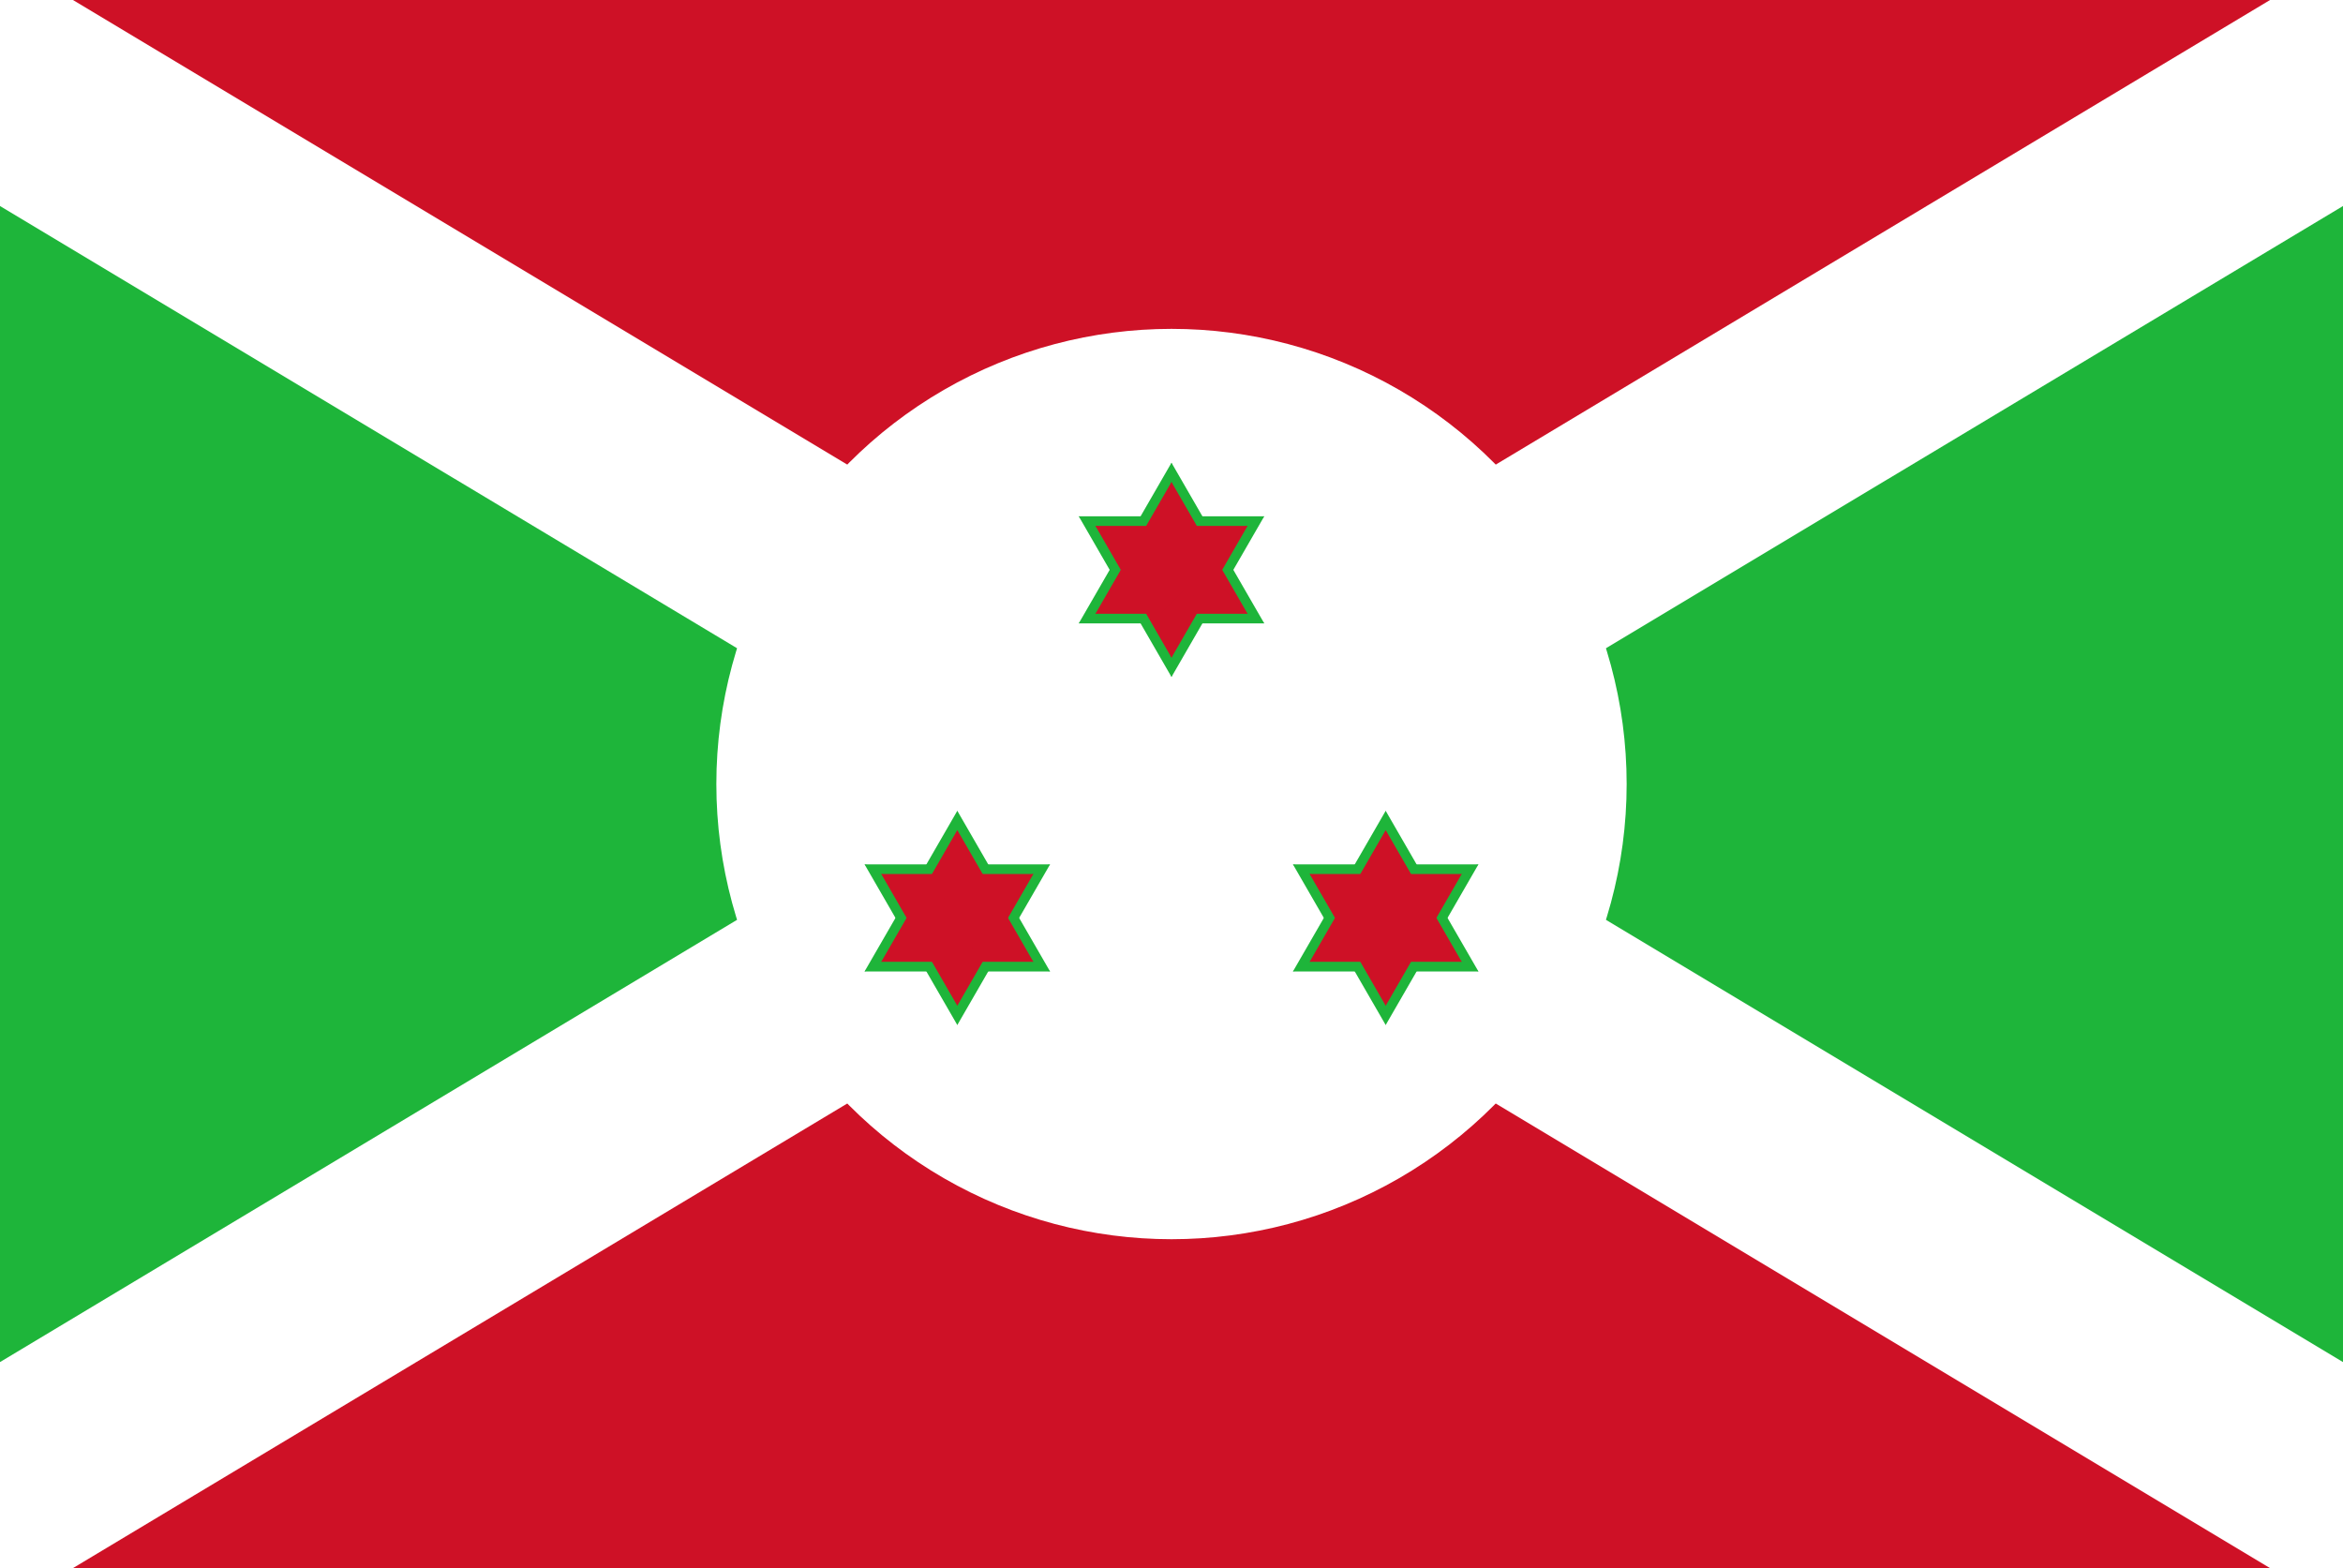 <svg id="レイヤー_1" data-name="レイヤー 1" xmlns="http://www.w3.org/2000/svg" xmlns:xlink="http://www.w3.org/1999/xlink" width="130" height="87" viewBox="0 0 130 87">
  <rect x="0" y="0" width="130" height="87" fill="#333333" stroke="none"/>
  <defs>
    <style>
      .cls-1 {
        fill: none;
      }

      .cls-2 {
        clip-path: url(#clip-path);
      }

      .cls-3 {
        fill: #ce1126;
      }

      .cls-4 {
        fill: #1eb53a;
      }

      .cls-5 {
        fill: #fff;
      }
    </style>
    <clipPath id="clip-path">
      <rect class="cls-1" width="130" height="87"/>
    </clipPath>
  </defs>
  <title>svg_flag</title>
  <g class="cls-2">
    <g>
      <path class="cls-3" d="M-9.276-1.066H139.276L-9.276,88.066H139.276Z"/>
      <path class="cls-4" d="M-9.276-1.066V88.066L139.276-1.066V88.066Z"/>
      <g>
        <path d="M-9.276-1.066,139.276,88.066m0-89.131L-9.276,88.066"/>
        <polygon class="cls-5" points="136.219 93.161 65 50.43 -6.219 93.161 -12.333 82.97 53.451 43.5 -12.333 4.03 -6.219 -6.161 65 36.57 136.219 -6.161 142.333 4.03 76.549 43.5 142.333 82.97 136.219 93.161"/>
      </g>
      <circle class="cls-5" cx="65" cy="43.5" r="25.254"/>
      <g>
        <g>
          <g id="D">
            <path id="E" class="cls-4" d="M65,25.674l-2.971,5.146,5.146,2.971"/>
            <path id="E-2" data-name="E" class="cls-4" d="M65,25.674,67.971,30.82l-5.146,2.971"/>
          </g>
          <g>
            <g id="D-2" data-name="D">
              <path id="E-3" data-name="E" class="cls-4" d="M70.146,34.587l-2.971-5.146-5.146,2.971"/>
              <path id="E-4" data-name="E" class="cls-4" d="M70.146,34.587l-5.942 0-0-5.942"/>
            </g>
            <g id="C">
              <g id="D-3" data-name="D">
                <path id="E-5" data-name="E" class="cls-4" d="M59.854,34.587l5.942 0.0 0-5.942"/>
                <path id="E-6" data-name="E" class="cls-4" d="M59.854,34.587l2.971-5.146,5.146,2.971"/>
              </g>
            </g>
            <g>
              <g id="D-4" data-name="D">
                <path id="E-7" data-name="E" class="cls-4" d="M65,37.558,67.971,32.412l-5.146-2.971"/>
                <path id="E-8" data-name="E" class="cls-4" d="M65,37.558l-2.971-5.146,5.146-2.971"/>
              </g>
              <g id="B">
                <g id="D-5" data-name="D">
                  <path id="E-9" data-name="E" class="cls-4" d="M59.854,28.645l2.971,5.146,5.146-2.971"/>
                  <path id="E-10" data-name="E" class="cls-4" d="M59.854,28.645l5.942-0.0 0,5.942"/>
                </g>
                <g id="C-2" data-name="C">
                  <g id="D-6" data-name="D">
                    <path id="E-11" data-name="E" class="cls-4" d="M70.146,28.645l-5.942-0-0,5.942"/>
                    <path id="E-12" data-name="E" class="cls-4" d="M70.146,28.645,67.175,33.791l-5.146-2.971"/>
                  </g>
                </g>
              </g>
              <g>
                <g id="D-7" data-name="D">
                  <path id="E-13" data-name="E" class="cls-3" d="M65,26.743l-2.436,4.22,4.22,2.436"/>
                  <path id="E-14" data-name="E" class="cls-3" d="M65,26.743l2.436,4.22-4.22,2.436"/>
                </g>
                <g>
                  <g id="D-8" data-name="D">
                    <path id="E-15" data-name="E" class="cls-3" d="M69.22,34.052l-2.436-4.22-4.22,2.436"/>
                    <path id="E-16" data-name="E" class="cls-3" d="M69.22,34.052l-4.872 0-0-4.872"/>
                  </g>
                  <g id="C-3" data-name="C">
                    <g id="D-9" data-name="D">
                      <path id="E-17" data-name="E" class="cls-3" d="M60.78,34.052l4.872 0.0 0-4.872"/>
                      <path id="E-18" data-name="E" class="cls-3" d="M60.78,34.052l2.436-4.22,4.22,2.436"/>
                    </g>
                  </g>
                  <g id="A">
                    <g id="D-10" data-name="D">
                      <path id="E-19" data-name="E" class="cls-3" d="M65,36.488l2.436-4.22-4.22-2.436"/>
                      <path id="E-20" data-name="E" class="cls-3" d="M65,36.488l-2.436-4.22,4.22-2.436"/>
                    </g>
                    <g id="B-2" data-name="B">
                      <g id="D-11" data-name="D">
                        <path id="E-21" data-name="E" class="cls-3" d="M60.78,29.18l2.436,4.22,4.22-2.436"/>
                        <path id="E-22" data-name="E" class="cls-3" d="M60.78,29.18l4.872-0.0 0,4.872"/>
                      </g>
                      <g id="C-4" data-name="C">
                        <g id="D-12" data-name="D">
                          <path id="E-23" data-name="E" class="cls-3" d="M69.22,29.18l-4.872-0-0,4.872"/>
                          <g id="F">
                            <path id="E-24" data-name="E" class="cls-3" d="M69.22,29.18l-2.436,4.22-4.22-2.436"/>
                          </g>
                        </g>
                      </g>
                    </g>
                  </g>
                </g>
              </g>
            </g>
          </g>
        </g>
        <g>
          <g id="D-13" data-name="D">
            <path id="E-25" data-name="E" class="cls-4" d="M76.884,44.986,73.913,50.131,79.059,53.102"/>
            <path id="E-26" data-name="E" class="cls-4" d="M76.884,44.986l2.971,5.146-5.146,2.971"/>
          </g>
          <g>
            <g id="D-14" data-name="D">
              <path id="E-27" data-name="E" class="cls-4" d="M82.03,53.899l-2.971-5.146-5.146,2.971"/>
              <path id="E-28" data-name="E" class="cls-4" d="M82.03,53.899l-5.942 0-0-5.942"/>
            </g>
            <g id="C-5" data-name="C">
              <g id="D-15" data-name="D">
                <path id="E-29" data-name="E" class="cls-4" d="M71.738,53.899l5.942 0.0 0-5.942"/>
                <path id="E-30" data-name="E" class="cls-4" d="M71.738,53.899l2.971-5.146L79.855,51.724"/>
              </g>
            </g>
            <g>
              <g id="D-16" data-name="D">
                <path id="E-31" data-name="E" class="cls-4" d="M76.884,56.87l2.971-5.146-5.146-2.971"/>
                <path id="E-32" data-name="E" class="cls-4" d="M76.884,56.87,73.913,51.724,79.059,48.753"/>
              </g>
              <g id="B-3" data-name="B">
                <g id="D-17" data-name="D">
                  <path id="E-33" data-name="E" class="cls-4" d="M71.738,47.957l2.971,5.146L79.855,50.132"/>
                  <path id="E-34" data-name="E" class="cls-4" d="M71.738,47.957l5.942-0.0 0,5.942"/>
                </g>
                <g id="C-6" data-name="C">
                  <g id="D-18" data-name="D">
                    <path id="E-35" data-name="E" class="cls-4" d="M82.03,47.957l-5.942-0-0,5.942"/>
                    <path id="E-36" data-name="E" class="cls-4" d="M82.03,47.957,79.059,53.102l-5.146-2.971"/>
                  </g>
                </g>
              </g>
              <g>
                <g id="D-19" data-name="D">
                  <path id="E-37" data-name="E" class="cls-3" d="M76.884,46.055l-2.436,4.22,4.22,2.436"/>
                  <path id="E-38" data-name="E" class="cls-3" d="M76.884,46.055l2.436,4.22L75.101,52.711"/>
                </g>
                <g>
                  <g id="D-20" data-name="D">
                    <path id="E-39" data-name="E" class="cls-3" d="M81.104,53.364l-2.436-4.22-4.22,2.436"/>
                    <path id="E-40" data-name="E" class="cls-3" d="M81.104,53.364l-4.872 0-0-4.872"/>
                  </g>
                  <g id="C-7" data-name="C">
                    <g id="D-21" data-name="D">
                      <path id="E-41" data-name="E" class="cls-3" d="M72.664,53.364l4.872 0.0 0-4.872"/>
                      <path id="E-42" data-name="E" class="cls-3" d="M72.664,53.364l2.436-4.22,4.22,2.436"/>
                    </g>
                  </g>
                  <g id="A-2" data-name="A">
                    <g id="D-22" data-name="D">
                      <path id="E-43" data-name="E" class="cls-3" d="M76.884,55.8l2.436-4.22-4.22-2.436"/>
                      <path id="E-44" data-name="E" class="cls-3" d="M76.884,55.8l-2.436-4.22,4.22-2.436"/>
                    </g>
                    <g id="B-4" data-name="B">
                      <g id="D-23" data-name="D">
                        <path id="E-45" data-name="E" class="cls-3" d="M72.664,48.491,75.101,52.711l4.22-2.436"/>
                        <path id="E-46" data-name="E" class="cls-3" d="M72.664,48.491l4.872-0.0 0,4.872"/>
                      </g>
                      <g id="C-8" data-name="C">
                        <g id="D-24" data-name="D">
                          <path id="E-47" data-name="E" class="cls-3" d="M81.104,48.491l-4.872-0-0,4.872"/>
                          <g id="F-2" data-name="F">
                            <path id="E-48" data-name="E" class="cls-3" d="M81.104,48.491,78.668,52.711l-4.22-2.436"/>
                          </g>
                        </g>
                      </g>
                    </g>
                  </g>
                </g>
              </g>
            </g>
          </g>
        </g>
        <g>
          <g id="D-25" data-name="D">
            <path id="E-49" data-name="E" class="cls-4" d="M53.116,44.986l-2.971,5.146,5.146,2.971"/>
            <path id="E-50" data-name="E" class="cls-4" d="M53.116,44.986l2.971,5.146L50.941,53.102"/>
          </g>
          <g>
            <g id="D-26" data-name="D">
              <path id="E-51" data-name="E" class="cls-4" d="M58.262,53.899l-2.971-5.146-5.146,2.971"/>
              <path id="E-52" data-name="E" class="cls-4" d="M58.262,53.899l-5.942 0-0-5.942"/>
            </g>
            <g id="C-9" data-name="C">
              <g id="D-27" data-name="D">
                <path id="E-53" data-name="E" class="cls-4" d="M47.97,53.899l5.942 0.0 0-5.942"/>
                <path id="E-54" data-name="E" class="cls-4" d="M47.97,53.899l2.971-5.146,5.146,2.971"/>
              </g>
            </g>
            <g>
              <g id="D-28" data-name="D">
                <path id="E-55" data-name="E" class="cls-4" d="M53.116,56.87l2.971-5.146L50.941,48.753"/>
                <path id="E-56" data-name="E" class="cls-4" d="M53.116,56.87l-2.971-5.146,5.146-2.971"/>
              </g>
              <g id="B-5" data-name="B">
                <g id="D-29" data-name="D">
                  <path id="E-57" data-name="E" class="cls-4" d="M47.97,47.957l2.971,5.146,5.146-2.971"/>
                  <path id="E-58" data-name="E" class="cls-4" d="M47.97,47.957l5.942-0.0 0,5.942"/>
                </g>
                <g id="C-10" data-name="C">
                  <g id="D-30" data-name="D">
                    <path id="E-59" data-name="E" class="cls-4" d="M58.262,47.957l-5.942-0-0,5.942"/>
                    <path id="E-60" data-name="E" class="cls-4" d="M58.262,47.957,55.291,53.102l-5.146-2.971"/>
                  </g>
                </g>
              </g>
              <g>
                <g id="D-31" data-name="D">
                  <path id="E-61" data-name="E" class="cls-3" d="M53.116,46.055l-2.436,4.22,4.22,2.436"/>
                  <path id="E-62" data-name="E" class="cls-3" d="M53.116,46.055,55.552,50.275,51.332,52.711"/>
                </g>
                <g>
                  <g id="D-32" data-name="D">
                    <path id="E-63" data-name="E" class="cls-3" d="M57.336,53.364l-2.436-4.22-4.22,2.436"/>
                    <path id="E-64" data-name="E" class="cls-3" d="M57.336,53.364l-4.872 0-0-4.872"/>
                  </g>
                  <g id="C-11" data-name="C">
                    <g id="D-33" data-name="D">
                      <path id="E-65" data-name="E" class="cls-3" d="M48.896,53.364l4.872 0.0 0-4.872"/>
                      <path id="E-66" data-name="E" class="cls-3" d="M48.896,53.364l2.436-4.22,4.22,2.436"/>
                    </g>
                  </g>
                  <g id="A-3" data-name="A">
                    <g id="D-34" data-name="D">
                      <path id="E-67" data-name="E" class="cls-3" d="M53.116,55.8l2.436-4.22-4.22-2.436"/>
                      <path id="E-68" data-name="E" class="cls-3" d="M53.116,55.8l-2.436-4.22,4.22-2.436"/>
                    </g>
                    <g id="B-6" data-name="B">
                      <g id="D-35" data-name="D">
                        <path id="E-69" data-name="E" class="cls-3" d="M48.896,48.491,51.332,52.711l4.22-2.436"/>
                        <path id="E-70" data-name="E" class="cls-3" d="M48.896,48.491l4.872-0.0 0,4.872"/>
                      </g>
                      <g id="C-12" data-name="C">
                        <g id="D-36" data-name="D">
                          <path id="E-71" data-name="E" class="cls-3" d="M57.336,48.491l-4.872-0L52.463,53.364"/>
                          <g id="F-3" data-name="F">
                            <path id="E-72" data-name="E" class="cls-3" d="M57.336,48.491,54.899,52.711l-4.22-2.436"/>
                          </g>
                        </g>
                      </g>
                    </g>
                  </g>
                </g>
              </g>
            </g>
          </g>
        </g>
      </g>
    </g>
  </g>
</svg>
